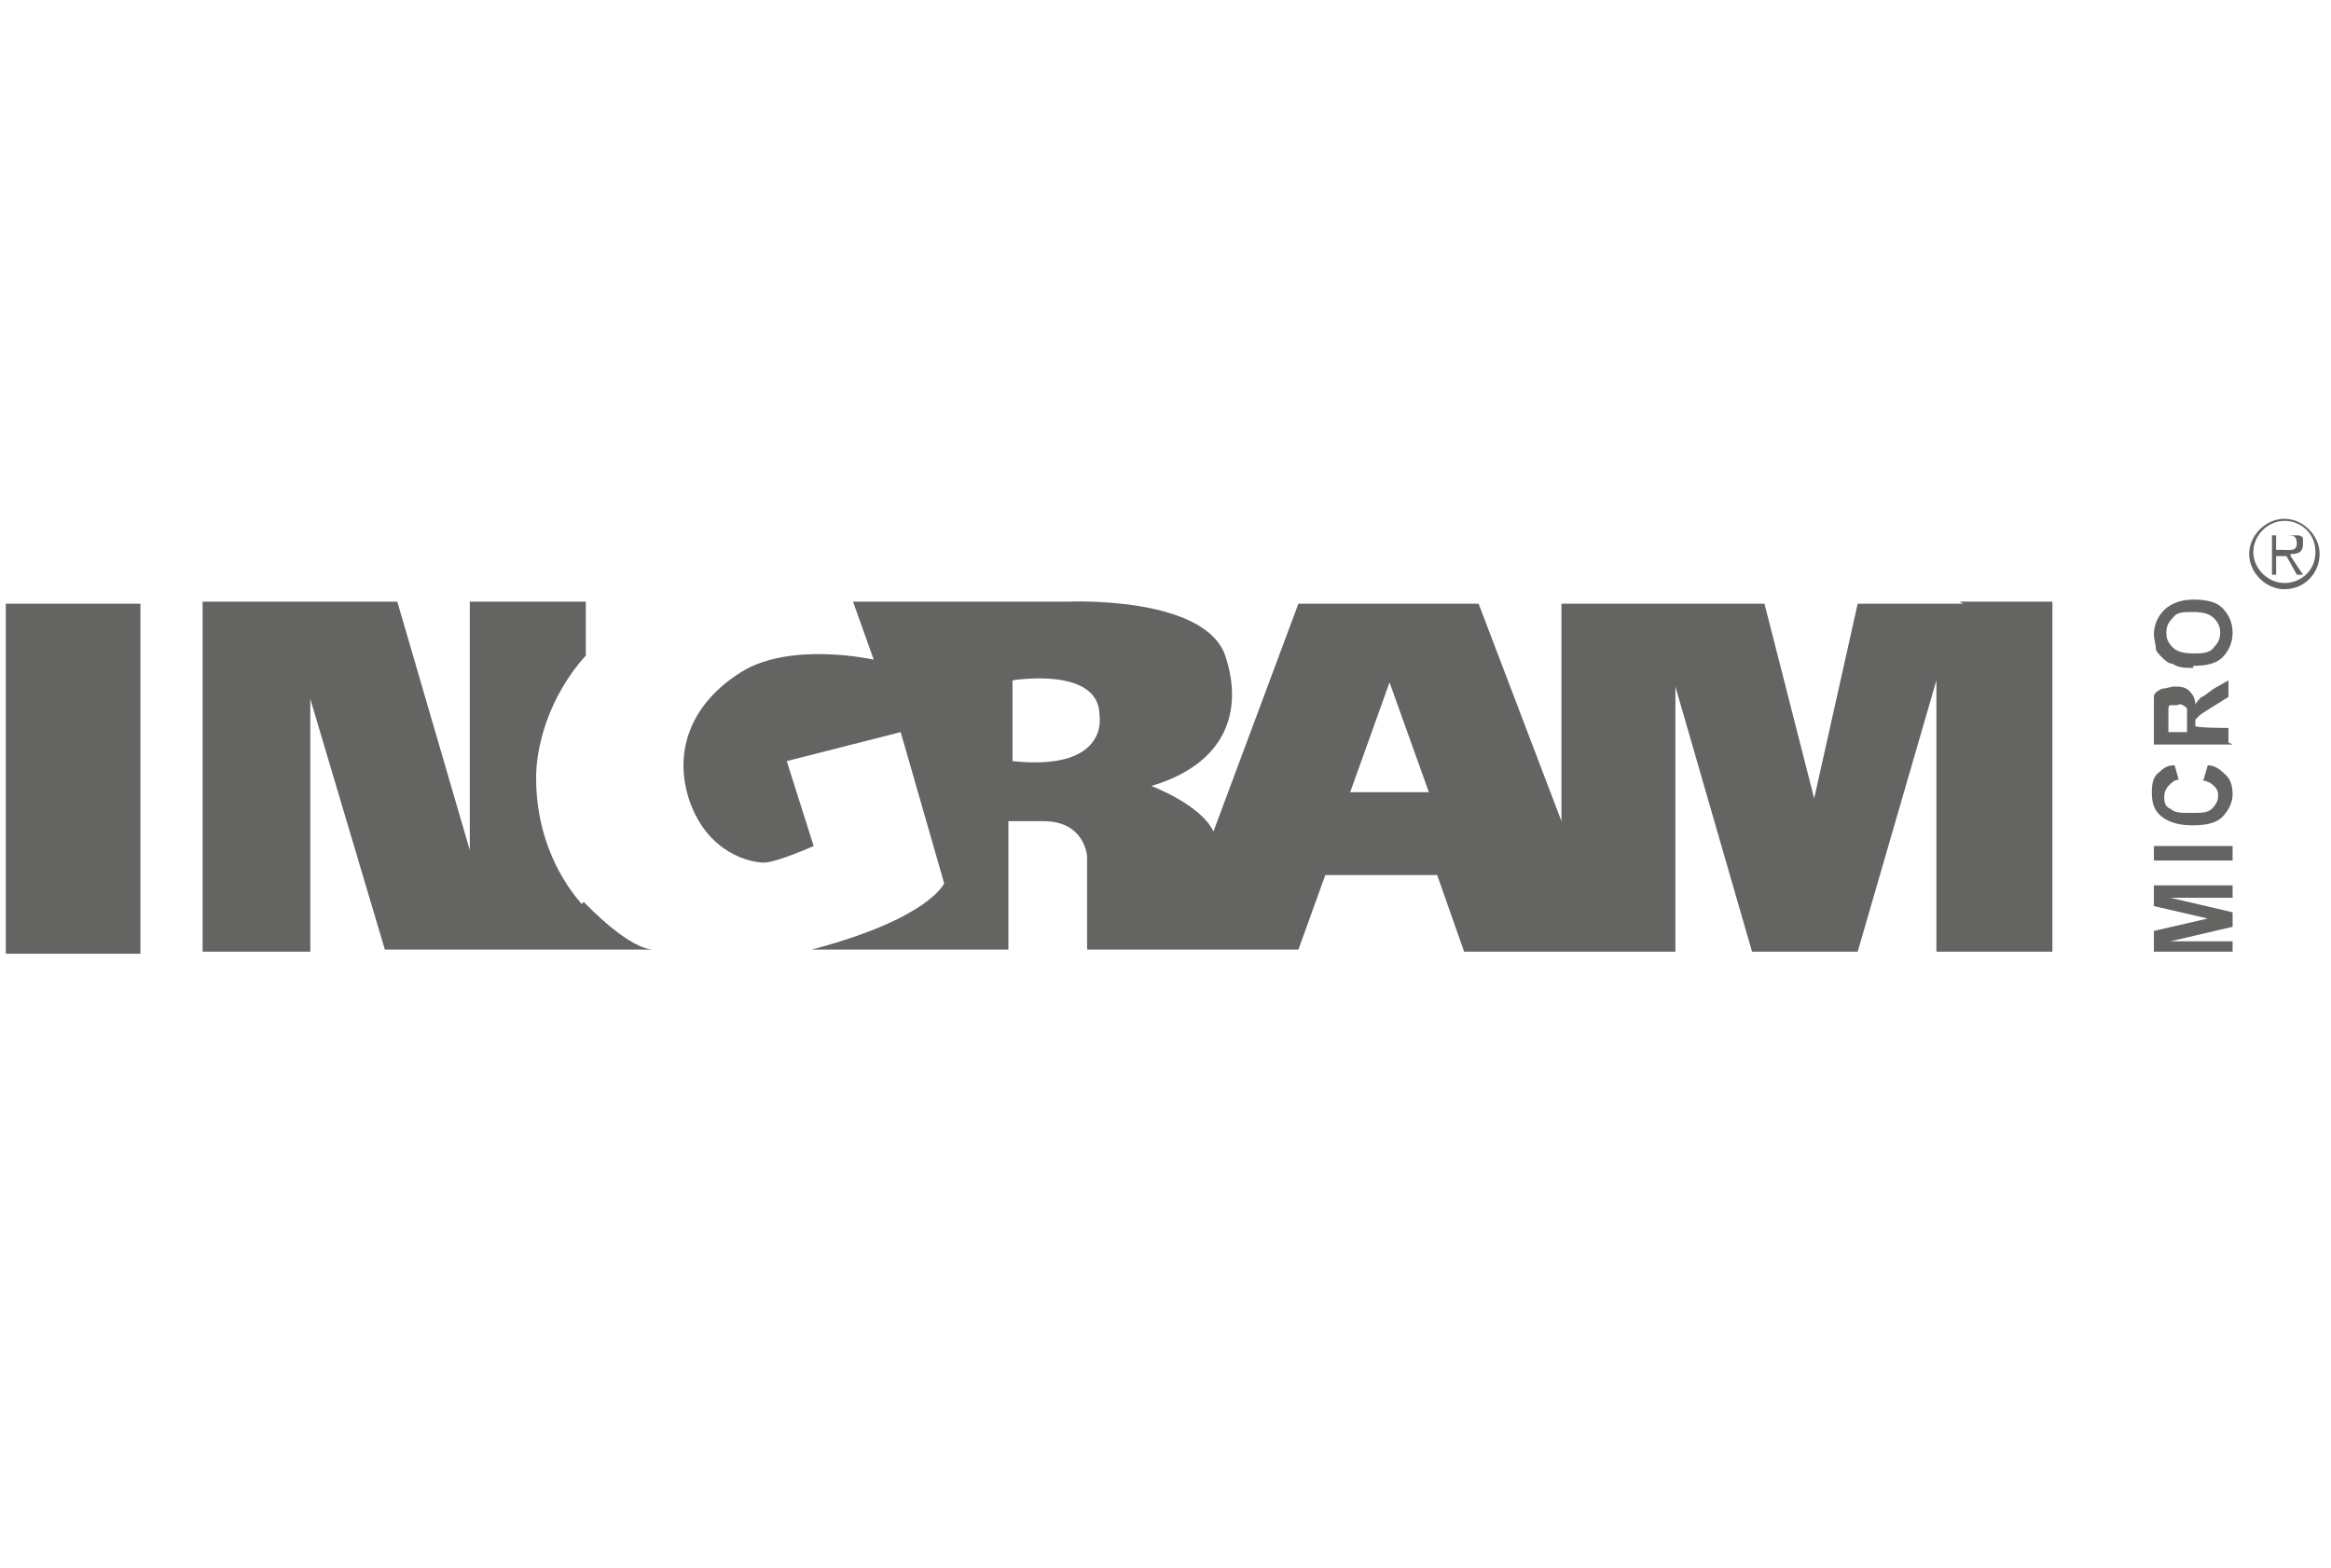 <?xml version="1.0" encoding="UTF-8"?><svg id="Layer_1" xmlns="http://www.w3.org/2000/svg" viewBox="0 0 112.53 75.7"><defs><style>.cls-1{fill-rule:evenodd;}.cls-1,.cls-2{fill:#646463;}</style></defs><g id="Layer_1-22"><path class="cls-1" d="M110.28,28.15c-.8,0-1.5-.7-1.5-1.5s.7-1.5,1.5-1.5,1.5.6,1.5,1.5-.7,1.5-1.5,1.5h0ZM110.28,28.45c1,0,1.7-.8,1.7-1.7s-.8-1.7-1.7-1.7-1.7.8-1.7,1.7.8,1.7,1.7,1.7h0ZM110.58,26.75c.4,0,.6-.1.6-.5s0-.3-.2-.4h-1.3v1.9h.2v-.9h.5l.5.9h.3l-.6-.9h0v-.1ZM109.88,26.55v-.7h.5c.3,0,.5,0,.5.4s-.4.3-.7.3h-.4.1Z"/><rect class="cls-2" x=".28" y="29.15" width="6.5" height="16.9"/><path class="cls-2" d="M28.08,43.65c-1.3-1.5-2.2-3.6-2.2-6.1,0-1.5.6-3.9,2.4-5.9v-2.6h-5.6v12l-3.5-12h-9.4v16.9h5.2v-12.2l3.6,12.1h13c-1.2,0-3.2-2.1-3.4-2.3h0l-.1.1Z"/><path class="cls-2" d="M94.78,29.15h-5.1l-2.1,9.4-2.4-9.4h-9.8v10.5l-4-10.5h-8.7l-4.1,11c-.6-1.3-3-2.2-3-2.2,3.7-1.1,4.4-3.7,3.6-6.2-.9-3-7.6-2.7-7.6-2.7h-10.4l1,2.8s-4-.9-6.4.6c-2.4,1.5-3.3,3.8-2.5,6.2.9,2.6,3,3,3.6,3s2.4-.8,2.4-.8l-1.3-4.1,5.5-1.4,2.1,7.3s-.7,1.7-6.4,3.2h9.5v-6.2h1.7c2,0,2.1,1.7,2.1,1.7v4.5h10.2l1.3-3.6h5.4l1.3,3.7h10.2v-12.8l3.7,12.8h5.1l3.8-13.1v13.1h5.6v-16.9h-4.5l.2.1ZM48.88,36.75v-3.9s4.2-.7,4.2,1.7c0,0,.5,2.7-4.2,2.2ZM65.18,38.25l1.9-5.3,1.9,5.3h-3.9.1Z"/><path class="cls-2" d="M107.78,45.95h-3.8v-1l2.6-.6-2.6-.6v-1h3.8v.6h-3l3,.7v.7l-3,.7h3v.6-.1Z"/><path class="cls-2" d="M107.78,41.55h-3.8v-.7h3.8v.7Z"/><path class="cls-2" d="M106.38,37.65l.2-.7c.4,0,.7.3.9.5s.3.5.3.9-.2.8-.5,1.1-.8.4-1.4.4-1.1-.1-1.5-.4-.5-.7-.5-1.2.1-.8.4-1c.2-.2.4-.3.7-.3l.2.7c-.2,0-.3.1-.5.3-.1.1-.2.3-.2.5s0,.5.3.6c.2.2.5.2,1,.2s.8,0,1-.2.3-.4.3-.6,0-.3-.2-.5-.3-.2-.6-.3h.1Z"/><path class="cls-2" d="M107.78,35.95h-3.8v-2.3c0-.2.2-.3.4-.4.2,0,.4-.1.6-.1s.5,0,.7.2.3.4.3.7c0-.1.2-.3.3-.4.1,0,.3-.2.6-.4l.7-.4v.8l-.8.5c-.3.2-.5.3-.6.4s-.1.1-.2.2v.3h0c0,.1,1.6.1,1.6.1v.7h0l.2.1ZM105.58,35.35v-1.1q0-.1-.2-.2c-.2-.1-.2,0-.3,0h-.3c-.1,0-.1.1-.1.3v1h1-.1Z"/><path class="cls-2" d="M105.88,32.25c-.4,0-.7,0-1-.2-.2,0-.4-.2-.5-.3s-.3-.3-.3-.4c0-.2-.1-.5-.1-.7,0-.5.2-.9.5-1.2.3-.3.8-.5,1.4-.5s1.1.1,1.4.4c.3.3.5.7.5,1.2s-.2.9-.5,1.2-.8.4-1.4.4h0v.1ZM105.88,31.55c.4,0,.8,0,1-.3.2-.2.3-.4.3-.7s-.1-.5-.3-.7-.5-.3-1-.3-.8,0-1,.3c-.2.2-.3.4-.3.7s.1.5.3.7.5.3,1,.3h0Z"/></g></svg>